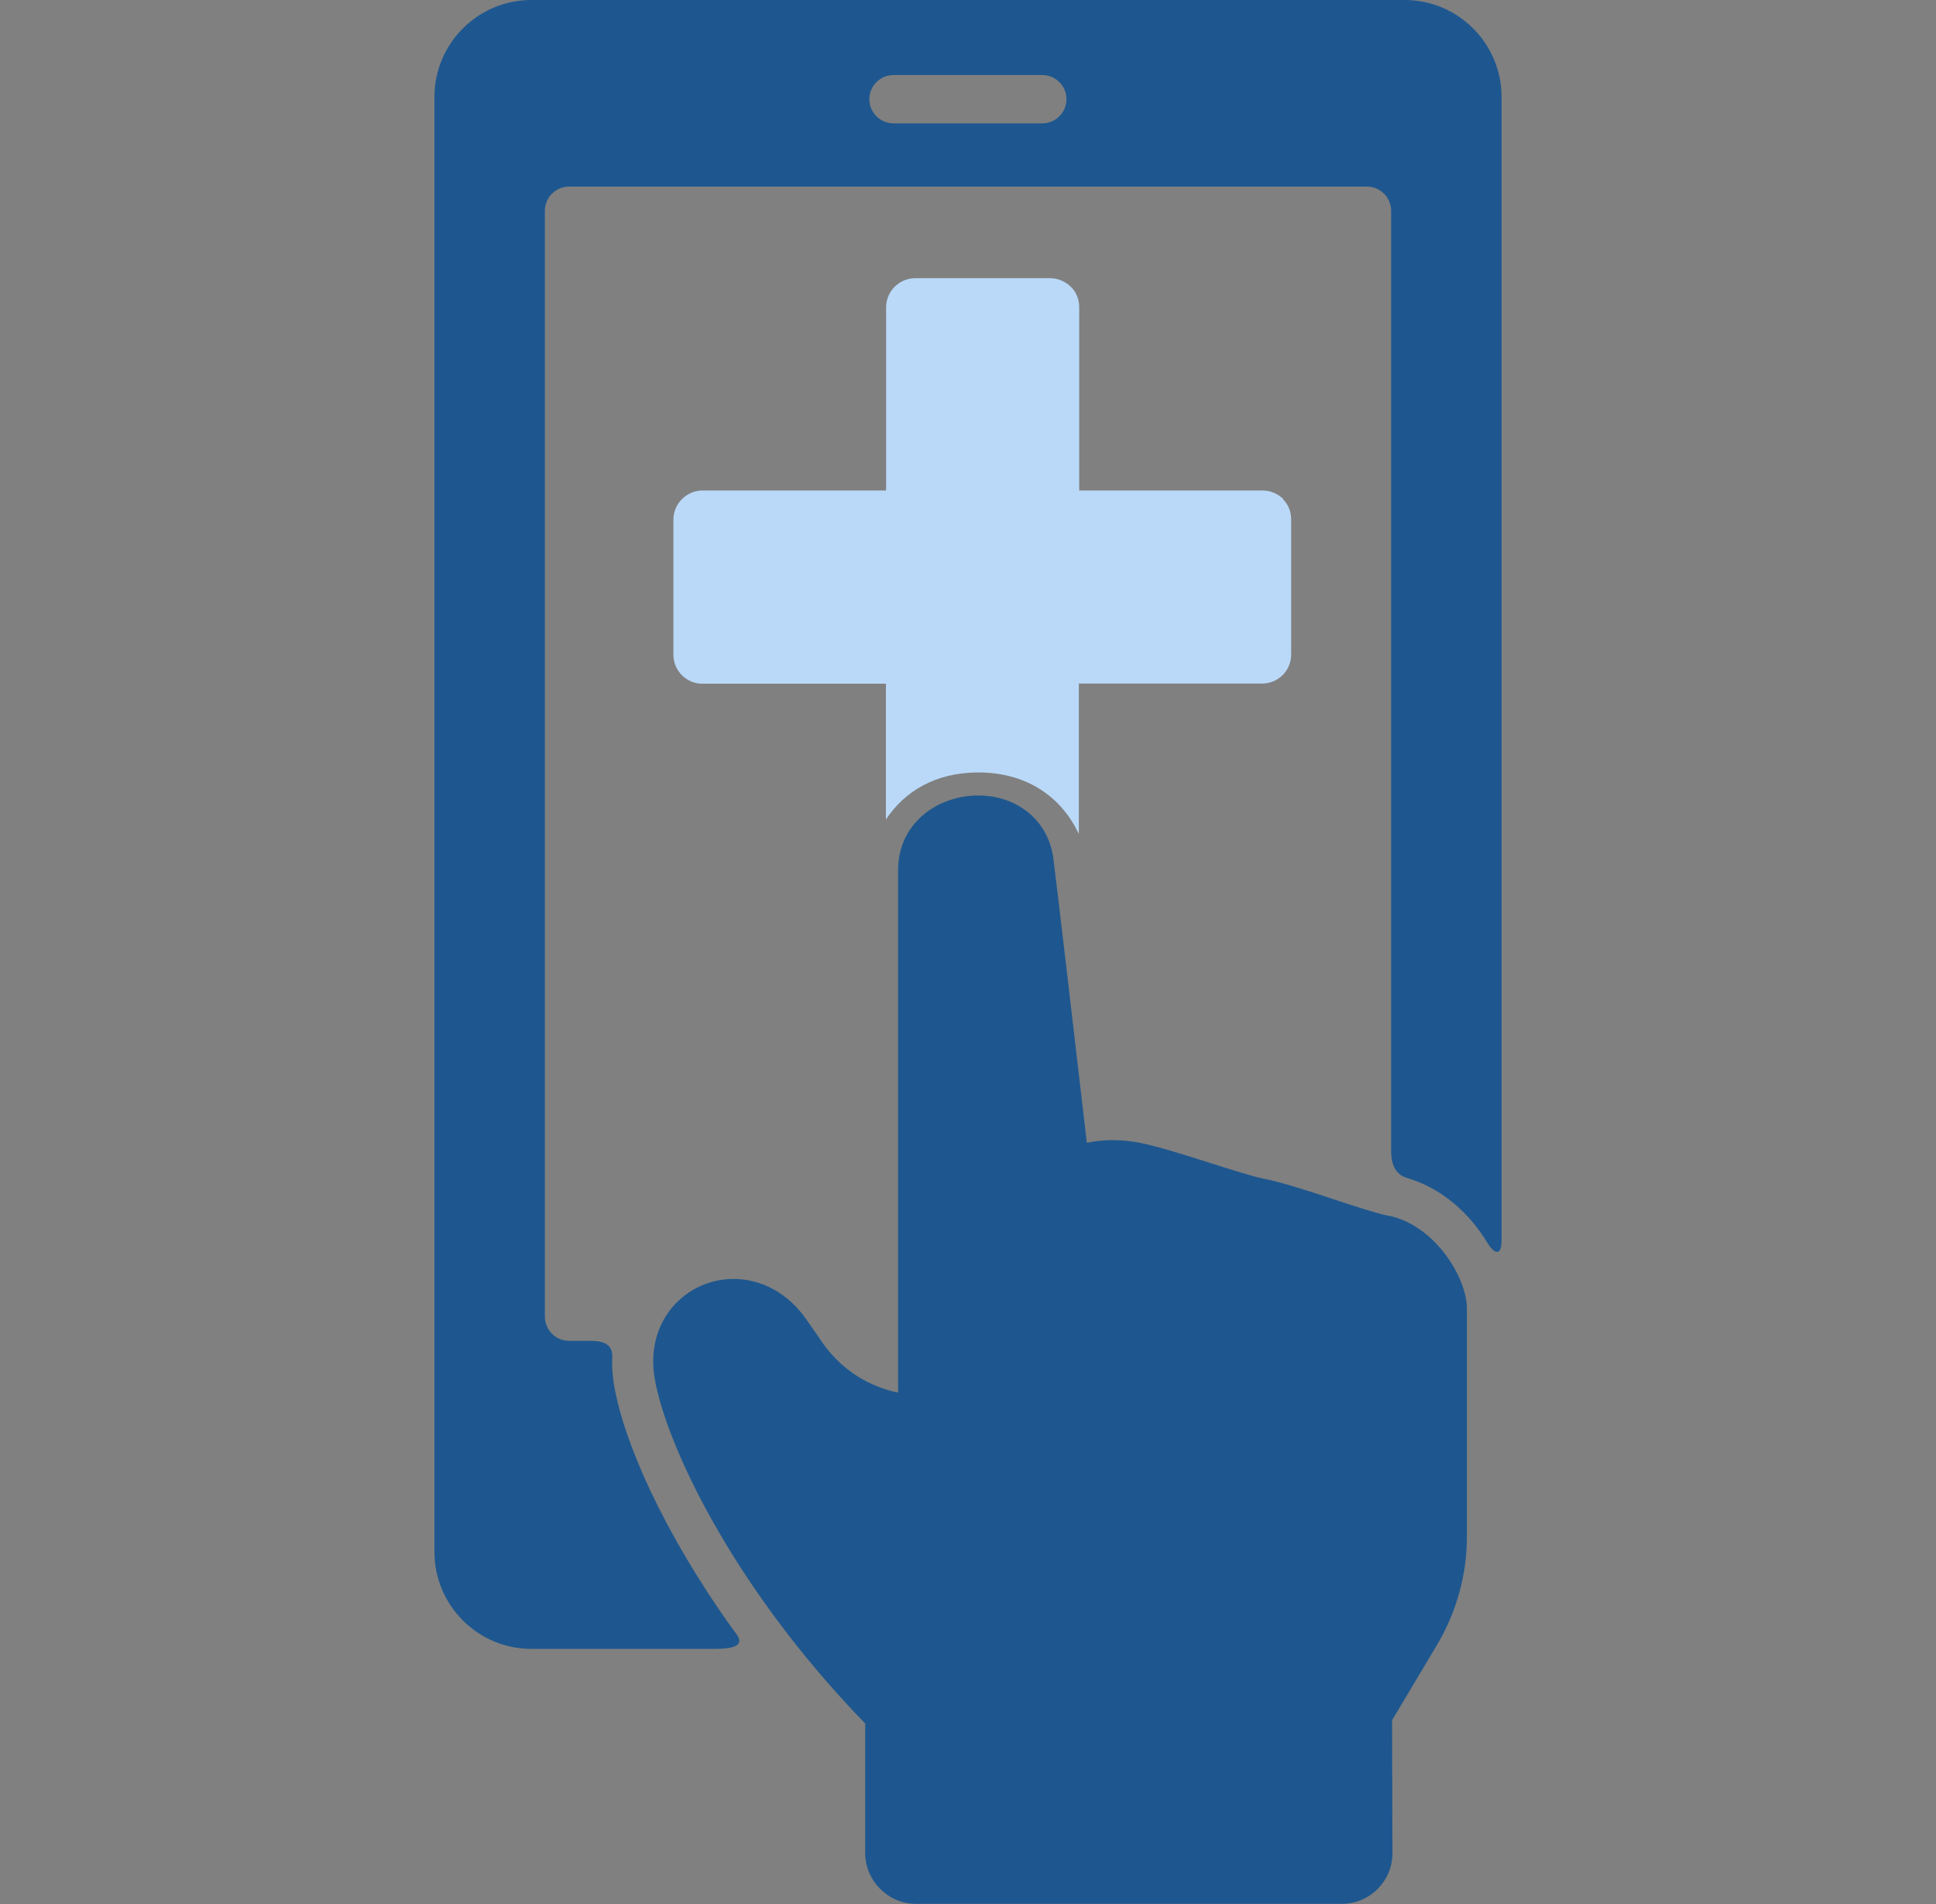 <svg width="61" height="60" viewBox="0 0 61 60" fill="none" xmlns="http://www.w3.org/2000/svg">
<rect x="0" y="0" width="61" height="60" fill="#808080" stroke="none"/>
<g clip-path="url(#clip0_2048_3219)">
<path d="M1080.93 -33.906H-118.876C-123.866 -33.906 -127.912 -29.86 -127.912 -24.87V110.514C-127.912 115.504 -123.866 119.55 -118.876 119.55H1080.93C1085.92 119.55 1089.96 115.504 1089.96 110.514V-24.87C1089.96 -29.86 1085.92 -33.906 1080.93 -33.906Z" stroke="white" stroke-width="3.6" stroke-miterlimit="10"/>
<path d="M40.436 15.726C40.262 15.558 40.028 15.456 39.782 15.456H34.004V9.678C34.004 9.438 33.914 9.204 33.74 9.036C33.566 8.868 33.332 8.766 33.086 8.766H28.832C28.328 8.772 27.92 9.18 27.92 9.684V15.456H22.136C21.896 15.456 21.668 15.552 21.488 15.726C21.32 15.894 21.218 16.128 21.218 16.368V20.634C21.218 21.138 21.632 21.546 22.13 21.546H27.914V25.824C28.49 24.954 29.456 24.342 30.824 24.342C32.42 24.342 33.476 25.176 33.992 26.28V21.54H39.77C40.274 21.54 40.682 21.132 40.682 20.628V16.368C40.682 16.122 40.592 15.894 40.418 15.726H40.436Z" fill="#BAD9F9"/>
<path d="M44.258 0H16.742C15.062 0 13.688 1.368 13.688 3.054V48.906C13.688 50.586 15.056 51.96 16.742 51.96H22.532C23.702 51.96 23.216 51.522 23.06 51.3C20.894 48.264 19.64 45.408 19.346 43.632C19.31 43.398 19.286 43.17 19.286 42.942C19.286 42.708 19.406 42.252 18.614 42.252H17.93C17.51 42.252 17.168 41.91 17.168 41.49V6.642C17.168 6.222 17.51 5.88 17.93 5.88H43.07C43.49 5.88 43.832 6.222 43.832 6.642V36.276C43.832 37.002 44.246 37.092 44.378 37.134C45.494 37.476 46.334 38.286 46.868 39.168C47.054 39.48 47.312 39.636 47.312 39.084V3.054C47.312 1.374 45.944 0 44.258 0ZM32.84 3.888H28.154C27.734 3.888 27.392 3.546 27.392 3.126C27.392 2.706 27.734 2.364 28.154 2.364H32.84C33.26 2.364 33.602 2.706 33.602 3.126C33.602 3.546 33.26 3.888 32.84 3.888Z" fill="#1E578F"/>
<path d="M43.736 38.31C43.382 38.238 42.71 38.022 42.062 37.806C41.252 37.536 40.412 37.26 39.8 37.14C39.488 37.08 38.834 36.87 38.204 36.672C37.37 36.408 36.512 36.132 35.912 36.012C35.336 35.898 34.748 35.904 34.244 36.012C33.968 33.636 33.308 27.96 33.194 27.09C33.062 25.902 32.09 25.068 30.824 25.068C30.104 25.068 29.42 25.338 28.946 25.812C28.52 26.238 28.298 26.796 28.298 27.414V43.884C27.734 43.77 26.678 43.416 25.898 42.288L25.796 42.138C25.658 41.94 25.532 41.76 25.412 41.586C24.848 40.77 24.008 40.302 23.114 40.302C22.37 40.302 21.668 40.626 21.188 41.19C20.684 41.784 20.486 42.576 20.624 43.416C20.954 45.408 23 49.92 27.26 54.312V58.398C27.266 59.28 27.986 59.994 28.862 59.994H42.278C43.16 59.994 43.874 59.28 43.874 58.398L43.862 54.21L45.278 51.834C45.89 50.808 46.22 49.626 46.22 48.426V41.208C46.202 40.242 45.2 38.592 43.73 38.304L43.736 38.31Z" fill="#1E578F"/>
</g>
<defs>
<clipPath id="clip0_2048_3219">
<rect width="60" height="60" fill="white" transform="translate(0.5)"/>
</clipPath>
</defs>
</svg>
